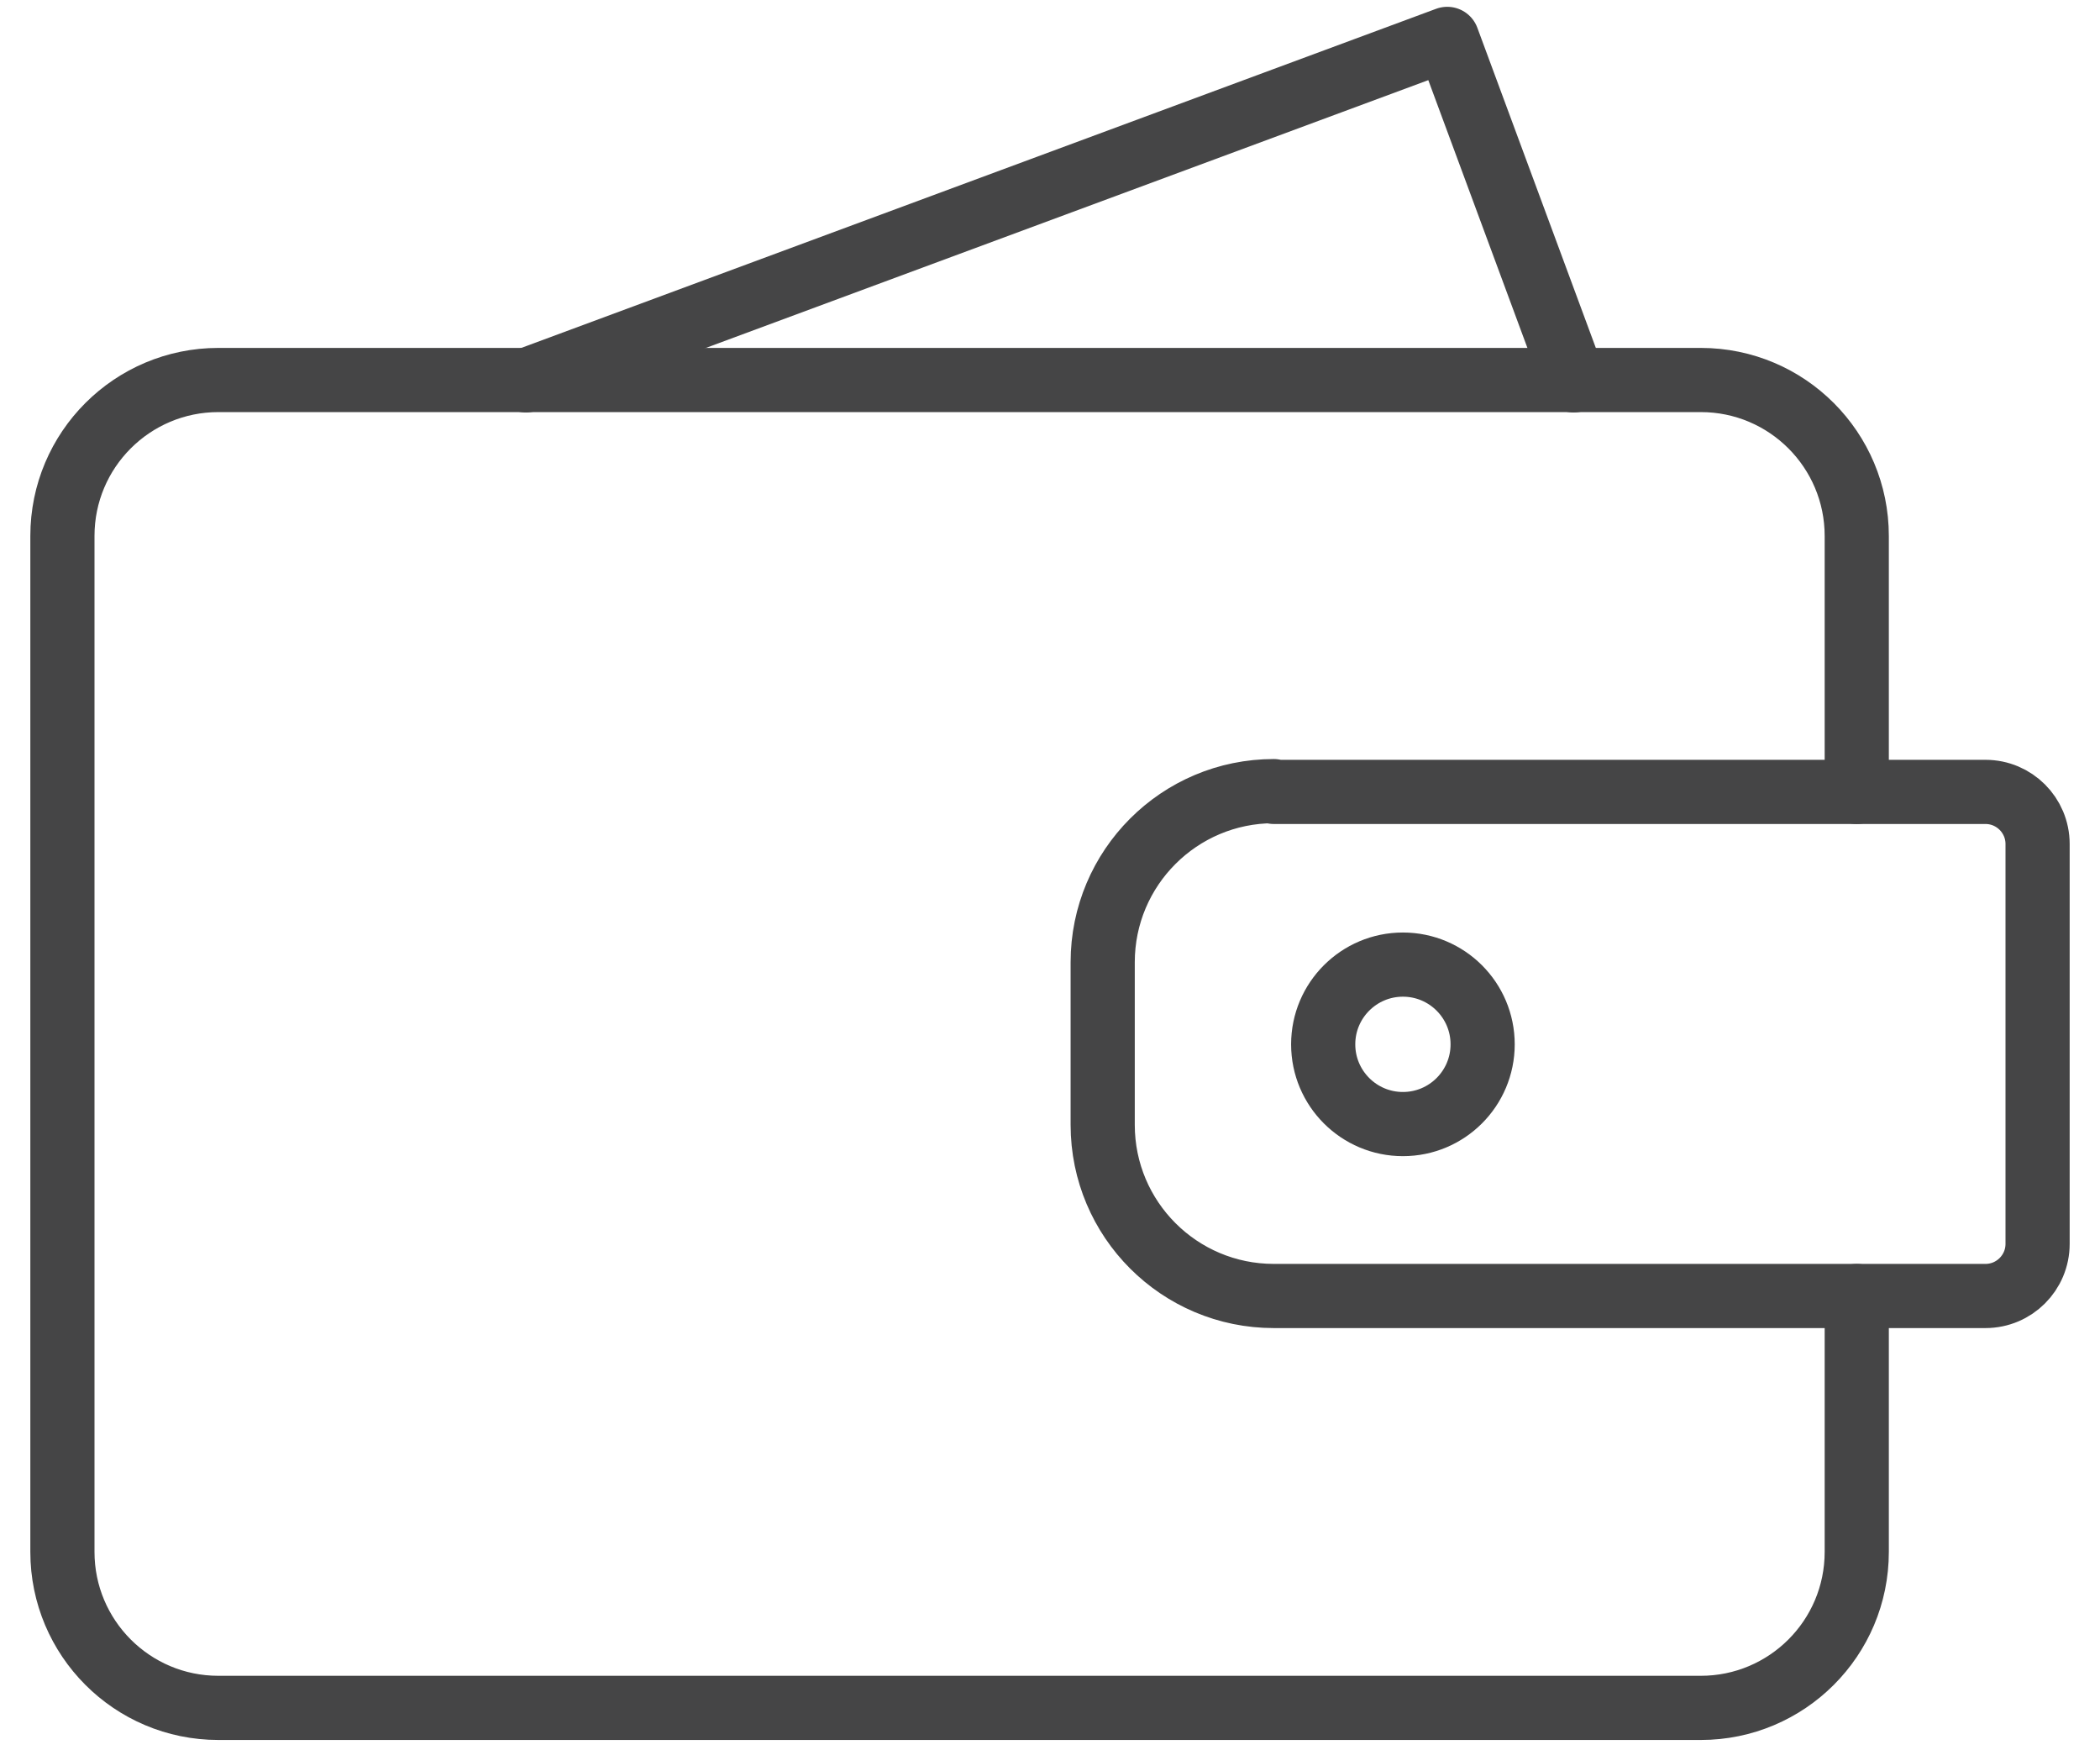 <svg width="54" height="45" viewBox="0 0 54 45" fill="none" xmlns="http://www.w3.org/2000/svg">
<path d="M13.525 9.78L37.215 1L40.465 9.78" stroke="#454546" stroke-width="1.65" stroke-linecap="round" stroke-linejoin="round"/>
<path d="M47.745 20.36V13.78C47.745 11.57 45.955 9.77 43.735 9.77H5.615C3.405 9.77 1.605 11.56 1.605 13.78V39.9C1.605 42.11 3.395 43.91 5.615 43.91H43.735C45.945 43.91 47.745 42.12 47.745 39.9V33.32" stroke="#454546" stroke-width="1.65" stroke-linecap="round" stroke-linejoin="round"/>
<path d="M32.755 20.36H51.055C51.795 20.36 52.395 20.96 52.395 21.7V31.98C52.395 32.72 51.795 33.32 51.055 33.32H32.755C30.325 33.32 28.355 31.35 28.355 28.92V24.74C28.355 22.31 30.325 20.34 32.755 20.34V20.36Z" stroke="#454546" stroke-width="1.65" stroke-linecap="round" stroke-linejoin="round"/>
<path d="M36.075 28.9C37.207 28.9 38.125 27.982 38.125 26.85C38.125 25.718 37.207 24.8 36.075 24.8C34.943 24.8 34.025 25.718 34.025 26.85C34.025 27.982 34.943 28.9 36.075 28.9Z" stroke="#454546" stroke-width="1.65" stroke-linecap="round" stroke-linejoin="round"/>
</svg>
